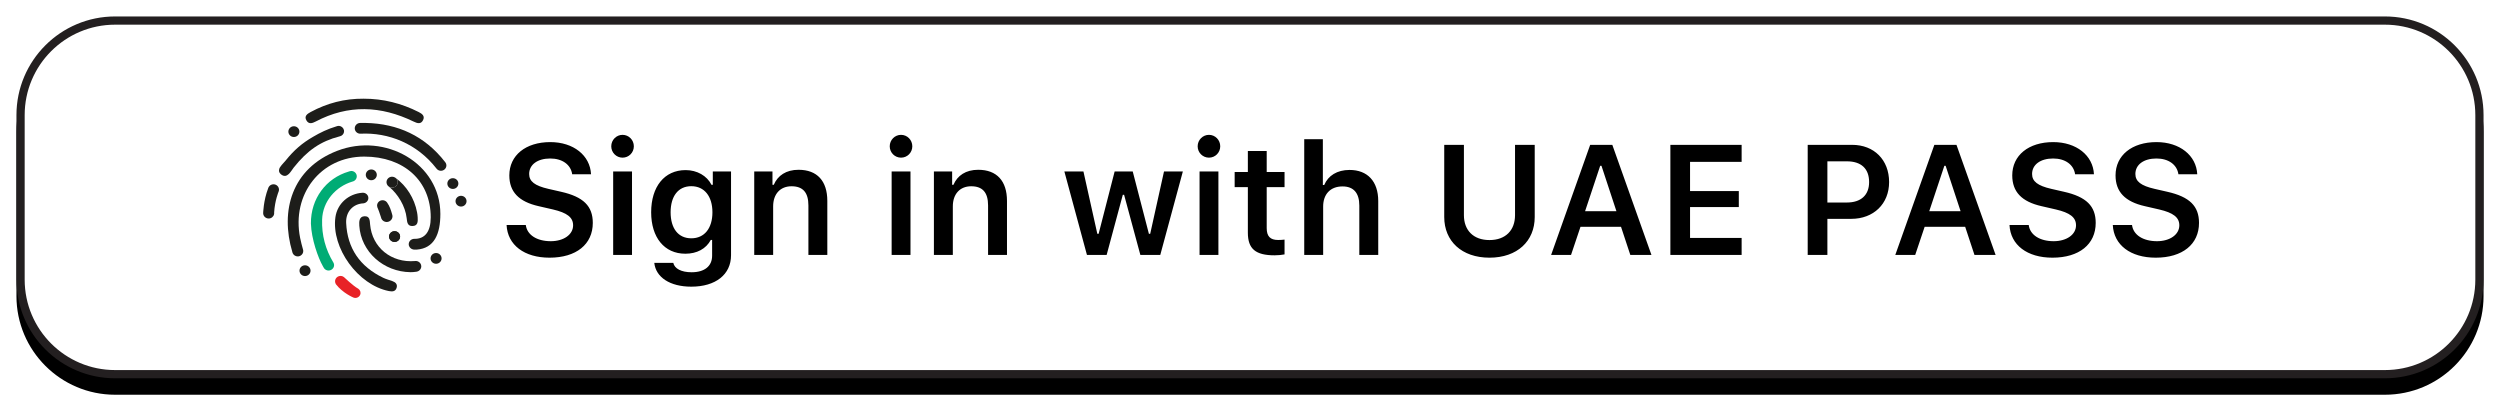 <?xml version="1.0" encoding="UTF-8"?>
<svg viewBox="0 0 304 50" version="1.1" xmlns="http://www.w3.org/2000/svg" xmlns:xlink="http://www.w3.org/1999/xlink">
    <title>UAEPASS_Sign_in_Btn_Outline_Default_Active</title>
    <defs>
        <path d="M12,0 L288,0 C294.627,-1.21743675e-15 300,5.373 300,12 L300,32 C300,38.627 294.627,44 288,44 L12,44 C5.373,44 8.11624501e-16,38.627 0,32 L0,12 C-8.11624501e-16,5.373 5.373,1.21743675e-15 12,0 Z" id="path-1"></path>
        <filter x="-1.3%" y="-9.1%" width="102.7%" height="122.7%" filterUnits="objectBoundingBox" id="filter-2">
            <feOffset dx="0" dy="2" in="SourceAlpha" result="shadowOffsetOuter1"></feOffset>
            <feGaussianBlur stdDeviation="1" in="shadowOffsetOuter1" result="shadowBlurOuter1"></feGaussianBlur>
            <feComposite in="shadowBlurOuter1" in2="SourceAlpha" operator="out" result="shadowBlurOuter1"></feComposite>
            <feColorMatrix values="0 0 0 0 0   0 0 0 0 0   0 0 0 0 0  0 0 0 0.12 0" type="matrix" in="shadowBlurOuter1" result="shadowMatrixOuter1"></feColorMatrix>
            <feOffset dx="0" dy="0" in="SourceAlpha" result="shadowOffsetOuter2"></feOffset>
            <feGaussianBlur stdDeviation="1" in="shadowOffsetOuter2" result="shadowBlurOuter2"></feGaussianBlur>
            <feComposite in="shadowBlurOuter2" in2="SourceAlpha" operator="out" result="shadowBlurOuter2"></feComposite>
            <feColorMatrix values="0 0 0 0 0   0 0 0 0 0   0 0 0 0 0  0 0 0 0.12 0" type="matrix" in="shadowBlurOuter2" result="shadowMatrixOuter2"></feColorMatrix>
            <feMerge>
                <feMergeNode in="shadowMatrixOuter1"></feMergeNode>
                <feMergeNode in="shadowMatrixOuter2"></feMergeNode>
            </feMerge>
        </filter>
    </defs>
    <g id="Buttons" stroke="none" stroke-width="1" fill="none" fill-rule="evenodd">
        <g id="UAEPASS_Sign_in_Btn_Default_White_Active" transform="translate(-3, -3)">
            <g id="UAEPASS_Sign_in_Btn_Outline_Default_Active" transform="translate(5, 5)">
                <g id="Border">
                    <use fill="black" fill-opacity="1" filter="url(#filter-2)" xlink:href="#path-1"></use>
                    <path stroke="#231F20" stroke-width="1" d="M288,0.5 C291.176,0.5 294.051,1.787 296.132,3.868 C298.213,5.949 299.5,8.824 299.5,12 L299.5,12 L299.5,32 C299.5,35.176 298.213,38.051 296.132,40.132 C294.051,42.213 291.176,43.5 288,43.5 L288,43.5 L12,43.5 C8.824,43.5 5.949,42.213 3.868,40.132 C1.787,38.051 0.5,35.176 0.5,32 L0.5,32 L0.5,12 C0.5,8.824 1.787,5.949 3.868,3.868 C5.949,1.787 8.824,0.5 12,0.5 L12,0.5 Z" stroke-linejoin="square" fill="#FFFFFF" fill-rule="evenodd"></path>
                </g>
                <g id="Logo+Text" transform="translate(30, 10)">
                    <path d="M34.823,19.334 C38.071,19.334 40.084,17.71 40.084,15.104 C40.084,13.062 38.943,11.931 36.224,11.318 L34.684,10.966 C33.024,10.585 32.346,10.057 32.346,9.157 C32.346,8.016 33.367,7.273 34.907,7.273 C36.373,7.273 37.412,8.016 37.579,9.194 L39.87,9.194 C39.759,6.893 37.727,5.279 34.916,5.279 C31.92,5.279 29.934,6.893 29.934,9.324 C29.934,11.318 31.075,12.524 33.506,13.072 L35.241,13.471 C36.957,13.87 37.69,14.436 37.69,15.4 C37.69,16.523 36.549,17.33 34.972,17.33 C33.274,17.33 32.087,16.56 31.938,15.363 L29.6,15.363 C29.721,17.794 31.753,19.334 34.823,19.334 Z M43.702,7.171 C44.463,7.171 45.075,6.559 45.075,5.789 C45.075,5.019 44.463,4.397 43.702,4.397 C42.95,4.397 42.329,5.019 42.329,5.789 C42.329,6.559 42.95,7.171 43.702,7.171 Z M44.852,19 L44.852,8.851 L42.561,8.851 L42.561,19 L44.852,19 Z M52.061,22.859 C55.02,22.859 56.894,21.384 56.894,19.037 L56.894,8.851 L54.677,8.851 L54.677,10.474 L54.519,10.474 C53.963,9.37 52.757,8.684 51.374,8.684 C48.786,8.684 47.181,10.706 47.181,13.814 C47.181,16.866 48.777,18.852 51.337,18.852 C52.747,18.852 53.851,18.258 54.436,17.172 L54.594,17.172 L54.594,19.093 C54.594,20.364 53.675,21.106 52.098,21.106 C50.836,21.106 50.02,20.661 49.871,19.965 L47.561,19.965 C47.747,21.709 49.454,22.859 52.061,22.859 Z M52.061,16.978 C50.456,16.978 49.547,15.753 49.547,13.814 C49.547,11.875 50.456,10.641 52.061,10.641 C53.656,10.641 54.631,11.875 54.631,13.814 C54.631,15.753 53.666,16.978 52.061,16.978 Z M62.015,19 L62.015,13.09 C62.015,11.597 62.878,10.65 64.251,10.65 C65.652,10.65 66.302,11.43 66.302,12.979 L66.302,19 L68.602,19 L68.602,12.432 C68.602,10.01 67.368,8.646 65.105,8.646 C63.593,8.646 62.572,9.342 62.09,10.474 L61.932,10.474 L61.932,8.851 L59.715,8.851 L59.715,19 L62.015,19 Z M77.564,7.171 C78.325,7.171 78.937,6.559 78.937,5.789 C78.937,5.019 78.325,4.397 77.564,4.397 C76.813,4.397 76.191,5.019 76.191,5.789 C76.191,6.559 76.813,7.171 77.564,7.171 Z M78.715,19 L78.715,8.851 L76.423,8.851 L76.423,19 L78.715,19 Z M83.864,19 L83.864,13.09 C83.864,11.597 84.726,10.65 86.099,10.65 C87.5,10.65 88.15,11.43 88.15,12.979 L88.15,19 L90.45,19 L90.45,12.432 C90.45,10.01 89.217,8.646 86.953,8.646 C85.441,8.646 84.42,9.342 83.938,10.474 L83.78,10.474 L83.78,8.851 L81.563,8.851 L81.563,19 L83.864,19 Z M102.567,19 L104.533,11.689 L104.691,11.689 L106.667,19 L109.089,19 L111.835,8.851 L109.543,8.851 L107.864,16.43 L107.706,16.43 L105.74,8.851 L103.541,8.851 L101.593,16.43 L101.435,16.43 L99.746,8.851 L97.427,8.851 L100.173,19 L102.567,19 Z M115.008,7.171 C115.768,7.171 116.381,6.559 116.381,5.789 C116.381,5.019 115.768,4.397 115.008,4.397 C114.256,4.397 113.635,5.019 113.635,5.789 C113.635,6.559 114.256,7.171 115.008,7.171 Z M116.158,19 L116.158,8.851 L113.866,8.851 L113.866,19 L116.158,19 Z M122.995,19.046 C123.441,19.046 123.867,19 124.201,18.935 L124.201,17.135 C123.923,17.163 123.747,17.182 123.422,17.182 C122.457,17.182 122.031,16.736 122.031,15.734 L122.031,10.752 L124.201,10.752 L124.201,8.916 L122.031,8.916 L122.031,6.364 L119.739,6.364 L119.739,8.916 L118.134,8.916 L118.134,10.752 L119.739,10.752 L119.739,16.291 C119.739,18.258 120.667,19.046 122.995,19.046 Z M128.896,19 L128.896,13.109 C128.896,11.652 129.74,10.669 131.252,10.669 C132.588,10.669 133.293,11.458 133.293,12.998 L133.293,19 L135.594,19 L135.594,12.45 C135.594,10.038 134.277,8.665 132.106,8.665 C130.594,8.665 129.508,9.352 129.026,10.493 L128.859,10.493 L128.859,4.926 L126.595,4.926 L126.595,19 L128.896,19 Z M149.12,19.334 C152.507,19.334 154.622,17.312 154.622,14.389 L154.622,5.613 L152.228,5.613 L152.228,14.167 C152.228,15.976 151.106,17.191 149.12,17.191 C147.135,17.191 146.012,15.976 146.012,14.167 L146.012,5.613 L143.619,5.613 L143.619,14.389 C143.619,17.312 145.734,19.334 149.12,19.334 Z M159.038,19 L160.188,15.577 L165.115,15.577 L166.246,19 L168.816,19 L164.057,5.613 L161.366,5.613 L156.616,19 L159.038,19 Z M164.558,13.684 L160.745,13.684 L162.582,8.164 L162.74,8.164 L164.558,13.684 Z M179.782,19 L179.782,16.931 L173.51,16.931 L173.51,13.183 L179.439,13.183 L179.439,11.235 L173.51,11.235 L173.51,7.682 L179.782,7.682 L179.782,5.613 L171.117,5.613 L171.117,19 L179.782,19 Z M190.21,19 L190.21,14.612 L193.114,14.612 C195.823,14.612 197.715,12.793 197.715,10.14 C197.715,7.44 195.887,5.613 193.216,5.613 L187.816,5.613 L187.816,19 L190.21,19 Z M192.575,12.626 L190.21,12.626 L190.21,7.617 L192.585,7.617 C194.31,7.617 195.284,8.498 195.284,10.14 C195.284,11.736 194.282,12.626 192.575,12.626 Z M200.888,19 L202.038,15.577 L206.965,15.577 L208.096,19 L210.666,19 L205.907,5.613 L203.217,5.613 L198.467,19 L200.888,19 Z M206.408,13.684 L202.595,13.684 L204.432,8.164 L204.59,8.164 L206.408,13.684 Z M217.578,19.334 C220.825,19.334 222.838,17.71 222.838,15.104 C222.838,13.062 221.697,11.931 218.979,11.318 L217.439,10.966 C215.778,10.585 215.101,10.057 215.101,9.157 C215.101,8.016 216.121,7.273 217.661,7.273 C219.127,7.273 220.166,8.016 220.333,9.194 L222.625,9.194 C222.513,6.893 220.482,5.279 217.671,5.279 C214.674,5.279 212.689,6.893 212.689,9.324 C212.689,11.318 213.83,12.524 216.26,13.072 L217.995,13.471 C219.712,13.87 220.445,14.436 220.445,15.4 C220.445,16.523 219.303,17.33 217.726,17.33 C216.029,17.33 214.841,16.56 214.693,15.363 L212.355,15.363 C212.475,17.794 214.507,19.334 217.578,19.334 Z M230.139,19.334 C233.386,19.334 235.4,17.71 235.4,15.104 C235.4,13.062 234.259,11.931 231.54,11.318 L230,10.966 C228.34,10.585 227.662,10.057 227.662,9.157 C227.662,8.016 228.683,7.273 230.223,7.273 C231.689,7.273 232.728,8.016 232.895,9.194 L235.186,9.194 C235.075,6.893 233.043,5.279 230.232,5.279 C227.236,5.279 225.25,6.893 225.25,9.324 C225.25,11.318 226.391,12.524 228.822,13.072 L230.557,13.471 C232.273,13.87 233.006,14.436 233.006,15.4 C233.006,16.523 231.865,17.33 230.288,17.33 C228.59,17.33 227.403,16.56 227.254,15.363 L224.916,15.363 C225.037,17.794 227.069,19.334 230.139,19.334 Z" id="SigninwithUAEPASS" fill="#000000" fill-rule="nonzero"></path>
                    <g id="Logo">
                        <path d="M11.569,23.111 L11.57,23.11 C11.568,23.109 11.566,23.108 11.563,23.107 C11.557,23.102 11.549,23.098 11.542,23.094 C10.92,22.752 9.888,21.743 9.822,21.693 C9.821,21.692 9.821,21.691 9.82,21.691 L9.819,21.691 C9.771,21.655 9.719,21.622 9.659,21.599 C9.315,21.467 8.925,21.632 8.789,21.968 C8.715,22.153 8.735,22.351 8.824,22.514 L8.833,22.546 C9.664,23.641 10.984,24.186 10.984,24.186 C11.306,24.31 11.672,24.155 11.799,23.84 C11.908,23.57 11.805,23.269 11.569,23.111" id="Fill-5" fill="#E82227"></path>
                        <path d="M6.378,2.782 C10.35,0.686 14.325,0.853 18.297,2.783 C18.738,2.997 19.191,3.146 19.452,2.591 C19.681,2.105 19.339,1.84 18.924,1.629 C16.817,0.563 14.585,-0.005 12.206,0.001 C9.914,-0.018 7.775,0.541 5.775,1.622 C5.352,1.85 4.953,2.126 5.271,2.658 C5.551,3.129 5.97,2.997 6.378,2.782" id="Fill-1" fill="#1D1D1A"></path>
                        <path d="M5.091,20.259 C4.721,20.259 4.42,20.553 4.42,20.913 C4.42,21.274 4.721,21.568 5.091,21.568 C5.461,21.568 5.761,21.274 5.761,20.913 C5.761,20.553 5.461,20.259 5.091,20.259" id="Fill-3" fill="#1D1D1A"></path>
                        <path d="M13.82,9.261 C13.82,8.901 13.519,8.607 13.149,8.607 C12.78,8.607 12.479,8.901 12.479,9.261 C12.479,9.622 12.78,9.916 13.149,9.916 C13.519,9.916 13.82,9.622 13.82,9.261" id="Fill-8" fill="#1D1D1A"></path>
                        <path d="M21.027,18.767 C20.657,18.767 20.356,19.06 20.356,19.421 C20.356,19.782 20.657,20.075 21.027,20.075 C21.396,20.075 21.697,19.782 21.697,19.421 C21.697,19.06 21.396,18.767 21.027,18.767" id="Fill-10" fill="#1D1D1A"></path>
                        <path d="M15.981,16.112 C15.611,16.112 15.31,16.405 15.31,16.766 C15.31,17.126 15.611,17.42 15.981,17.42 C16.351,17.42 16.652,17.126 16.652,16.766 C16.652,16.405 16.351,16.112 15.981,16.112" id="Fill-12" fill="#1D1D1A"></path>
                        <path d="M15.981,16.112 C15.611,16.112 15.31,16.405 15.31,16.766 C15.31,17.126 15.611,17.42 15.981,17.42 C16.351,17.42 16.652,17.126 16.652,16.766 C16.652,16.405 16.351,16.112 15.981,16.112" id="Fill-14" fill="#1D1D1A"></path>
                        <path d="M24.062,11.81 C23.692,11.81 23.391,12.103 23.391,12.464 C23.391,12.825 23.692,13.118 24.062,13.118 C24.431,13.118 24.732,12.825 24.732,12.464 C24.732,12.103 24.431,11.81 24.062,11.81" id="Fill-16" fill="#1D1D1A"></path>
                        <path d="M23.738,10.321 C23.738,9.96 23.437,9.667 23.067,9.667 C22.697,9.667 22.397,9.96 22.397,10.321 C22.397,10.682 22.697,10.975 23.067,10.975 C23.437,10.975 23.738,10.682 23.738,10.321" id="Fill-18" fill="#1D1D1A"></path>
                        <path d="M3.737,4.659 C4.107,4.659 4.408,4.366 4.408,4.005 C4.408,3.644 4.107,3.351 3.737,3.351 C3.367,3.351 3.066,3.644 3.066,4.005 C3.066,4.366 3.367,4.659 3.737,4.659" id="Fill-20" fill="#1D1D1A"></path>
                        <path d="M1.255,10.408 C1.004,10.408 0.788,10.544 0.673,10.743 L0.671,10.742 C0.668,10.749 0.665,10.755 0.663,10.761 C0.639,10.805 0.62,10.851 0.607,10.9 C0.036,12.38 4.67706013e-05,13.917 4.67706013e-05,13.917 C4.67706013e-05,14.278 0.301,14.571 0.671,14.571 C0.987,14.571 1.252,14.355 1.322,14.066 L1.323,14.066 C1.323,14.065 1.323,14.063 1.323,14.062 C1.334,14.016 1.341,13.967 1.341,13.917 C1.341,13.894 1.337,13.872 1.334,13.85 C1.424,12.381 1.871,11.32 1.871,11.32 L1.871,11.32 C1.906,11.241 1.925,11.154 1.925,11.062 C1.925,10.702 1.624,10.408 1.255,10.408" id="Fill-22" fill="#1D1D1A"></path>
                        <path d="M8.982,6.348 C3.472,8.493 2.05,13.627 3.547,18.647 C3.555,18.691 3.568,18.733 3.585,18.773 C3.684,19.012 3.925,19.182 4.205,19.182 C4.246,19.182 4.285,19.177 4.323,19.17 C4.404,19.156 4.48,19.127 4.548,19.087 C4.743,18.973 4.876,18.766 4.876,18.528 C4.876,18.485 4.871,18.443 4.863,18.403 C4.861,18.392 4.857,18.382 4.854,18.371 C4.722,17.897 4.595,17.421 4.498,16.94 C3.427,11.612 7.017,7.042 12.285,7.042 C17.123,7.042 20.377,9.99 20.377,14.425 C20.377,16.19 19.656,17.069 18.377,17.043 C18.375,17.043 18.373,17.042 18.371,17.042 C18.369,17.042 18.368,17.043 18.366,17.043 C18.341,17.042 18.316,17.044 18.292,17.042 C18.288,17.045 18.287,17.048 18.284,17.051 C17.955,17.093 17.701,17.365 17.701,17.696 C17.701,17.997 17.911,18.248 18.195,18.324 C18.203,18.328 18.212,18.331 18.228,18.335 C18.229,18.335 18.231,18.336 18.232,18.336 C18.238,18.337 18.244,18.338 18.249,18.338 C18.263,18.34 18.28,18.342 18.301,18.344 C18.324,18.346 18.347,18.35 18.371,18.35 C18.38,18.35 18.388,18.348 18.396,18.348 C18.532,18.352 18.693,18.35 18.693,18.35 C20.793,18.188 21.548,16.481 21.548,14.016 C21.548,7.87 14.836,4.068 8.982,6.348" id="Fill-24" fill="#1D1D1A"></path>
                        <path d="M9.294,4.594 C9.322,4.589 9.347,4.579 9.374,4.572 C9.346,4.579 9.319,4.587 9.291,4.594 C9.292,4.594 9.293,4.594 9.294,4.594" id="Fill-26" fill="#00AEEF"></path>
                        <path d="M9.825,3.829 C9.823,3.818 9.819,3.808 9.816,3.798 C9.745,3.517 9.487,3.308 9.178,3.308 C9.137,3.308 9.098,3.313 9.059,3.32 C9.009,3.334 8.96,3.35 8.911,3.364 C7.834,3.685 6.942,4.123 6.027,4.659 C4.765,5.397 3.761,6.231 2.702,7.561 C2.55,7.751 2.28,8 2.102,8.268 C2.012,8.366 1.954,8.491 1.938,8.628 C1.901,8.808 1.943,8.987 2.119,9.155 C2.126,9.161 2.133,9.167 2.139,9.174 C2.163,9.195 2.188,9.216 2.217,9.237 C2.22,9.239 2.223,9.241 2.226,9.243 C2.226,9.243 2.226,9.243 2.226,9.243 C2.939,9.758 3.392,8.786 3.71,8.385 C5.381,6.277 6.996,5.178 9.291,4.584 C9.307,4.58 9.322,4.576 9.338,4.572 C9.401,4.556 9.461,4.534 9.515,4.502 C9.707,4.39 9.838,4.187 9.838,3.952 C9.838,3.91 9.833,3.869 9.825,3.829" id="Fill-28" fill="#1D1D1A"></path>
                        <path d="M22.199,7.805 C22.167,7.748 22.129,7.695 22.082,7.65 C19.641,4.536 16.379,3.03 12.47,2.95 C12.297,2.953 11.859,2.95 11.808,2.95 C11.438,2.95 11.138,3.244 11.138,3.604 C11.138,3.965 11.438,4.258 11.808,4.258 C15.248,4.08 18.713,5.469 21.055,8.471 L21.056,8.471 C21.063,8.483 21.073,8.493 21.081,8.504 C21.203,8.662 21.395,8.767 21.614,8.767 C21.983,8.767 22.282,8.474 22.282,8.115 C22.282,8.002 22.25,7.897 22.199,7.805" id="Fill-30" fill="#1D1D1A"></path>
                        <g id="Group" transform="translate(14.998, 9.486)" fill="#1D1D1A">
                            <path d="M3.792,4.941 C3.782,4.735 3.753,4.528 3.715,4.325 C3.399,2.632 2.421,1.1 1.113,0.151 C1.225,0.241 1.308,0.365 1.344,0.506 C1.346,0.517 1.35,0.528 1.353,0.539 C1.361,0.58 1.366,0.622 1.366,0.666 C1.366,0.909 1.231,1.119 1.032,1.235 C0.962,1.276 0.885,1.306 0.803,1.32 C0.764,1.327 0.724,1.332 0.683,1.332 C0.547,1.332 0.421,1.292 0.315,1.225 C1.388,2.111 2.295,3.58 2.455,5.059 C2.506,5.534 2.555,6.018 3.159,5.999 C3.844,5.977 3.816,5.427 3.792,4.941" id="Fill-32"></path>
                            <path d="M0.803,1.32 C0.885,1.306 0.962,1.276 1.032,1.235 C1.231,1.119 1.366,0.909 1.366,0.666 C1.366,0.623 1.361,0.58 1.353,0.539 C1.35,0.528 1.346,0.517 1.344,0.506 C1.307,0.365 1.225,0.241 1.113,0.151 C1.104,0.145 1.096,0.138 1.087,0.132 C0.974,0.05 0.835,1.55431223e-15 0.683,1.55431223e-15 C0.306,1.55431223e-15 6.66133815e-16,0.299 6.66133815e-16,0.666 C6.66133815e-16,0.708 0.005,0.748 0.013,0.787 C0.021,0.832 0.034,0.875 0.051,0.916 C0.084,0.996 0.135,1.068 0.196,1.13 C0.236,1.16 0.275,1.192 0.315,1.225 C0.421,1.292 0.547,1.332 0.683,1.332 C0.724,1.332 0.764,1.327 0.803,1.32" id="Fill-38"></path>
                        </g>
                        <path d="M16.085,9.618 C16.101,9.63 16.116,9.641 16.132,9.652 C16.117,9.64 16.101,9.63 16.085,9.618" id="Fill-34" fill="#00AEEF"></path>
                        <path d="M15.406,10.786 C15.336,10.728 15.265,10.671 15.194,10.616 C15.259,10.68 15.329,10.737 15.406,10.786" id="Fill-36" fill="#00AEEF"></path>
                        <path d="M13.003,11.466 C13.001,11.466 13,11.466 12.998,11.465 C13,11.466 13.002,11.466 13.004,11.467 L13.003,11.466 Z" id="Fill-40" fill="#1D1D1A"></path>
                        <path d="M15.703,22.178 C15.333,22.048 14.947,21.946 14.596,21.777 C11.763,20.416 10.239,18.19 10.093,15.114 C10.027,13.739 10.939,12.774 12.214,12.725 L12.232,12.718 C12.31,12.706 12.382,12.681 12.449,12.645 C12.654,12.535 12.795,12.324 12.795,12.08 C12.795,11.838 12.656,11.629 12.453,11.518 C12.364,11.47 12.263,11.44 12.154,11.436 C12.147,11.436 12.139,11.434 12.132,11.434 C12.117,11.434 12.102,11.437 12.088,11.438 C10.382,11.545 9.008,12.767 8.784,14.427 C8.28,18.165 11.529,22.643 15.288,23.394 C15.716,23.479 16.103,23.456 16.235,22.975 C16.351,22.553 16.088,22.314 15.703,22.178" id="Fill-42" fill="#1D1D1A"></path>
                        <path d="M15.722,14.224 C15.716,14.173 15.703,14.124 15.686,14.077 C15.561,13.599 15.369,13.04 15.092,12.661 C15.072,12.628 15.048,12.598 15.022,12.569 C15.018,12.564 15.014,12.558 15.009,12.552 C15.008,12.551 15.007,12.551 15.006,12.55 C14.883,12.425 14.712,12.347 14.522,12.347 C14.152,12.347 13.852,12.64 13.852,13.001 C13.852,13.07 13.865,13.134 13.886,13.197 L13.883,13.199 C13.883,13.199 13.887,13.208 13.894,13.223 C13.902,13.246 13.912,13.267 13.923,13.289 C13.993,13.45 14.147,13.83 14.328,14.417 C14.337,14.477 14.354,14.535 14.379,14.589 C14.49,14.828 14.736,14.996 15.022,14.996 C15.145,14.996 15.259,14.962 15.36,14.908 C15.578,14.791 15.728,14.567 15.728,14.307 C15.728,14.279 15.726,14.251 15.722,14.224" id="Fill-44" fill="#1D1D1A"></path>
                        <path d="M8.517,19.887 C8.542,19.928 8.564,19.968 8.588,20.009 C8.567,19.967 8.544,19.926 8.517,19.887" id="Fill-46" fill="#E82227"></path>
                        <path d="M7.341,20.509 C7.373,20.577 7.411,20.642 7.455,20.703 C7.43,20.66 7.405,20.617 7.383,20.577 C7.379,20.571 7.363,20.545 7.341,20.509" id="Fill-48" fill="#E82227"></path>
                        <path d="M10.714,8.789 C10.606,8.789 10.413,8.859 10.412,8.859 C7.646,9.67 5.778,12.162 5.807,15.185 C5.863,17.076 6.694,19.376 7.244,20.337 C7.27,20.388 7.314,20.463 7.341,20.509 C7.353,20.529 7.363,20.544 7.365,20.547 C7.377,20.569 7.391,20.593 7.405,20.618 C7.527,20.786 7.727,20.898 7.954,20.898 C8.071,20.898 8.18,20.866 8.276,20.814 C8.484,20.702 8.627,20.489 8.627,20.241 C8.627,20.138 8.601,20.042 8.557,19.955 C8.544,19.933 8.531,19.91 8.517,19.887 C7.583,18.328 7.108,16.608 7.169,14.702 C7.239,12.483 8.82,10.688 10.842,10.084 C10.882,10.077 10.921,10.065 10.958,10.05 C11.018,10.034 11.195,9.922 11.213,9.876 C11.318,9.76 11.384,9.609 11.384,9.443 C11.384,9.082 11.083,8.789 10.714,8.789" id="Fill-50" fill="#00AC75"></path>
                        <path d="M18.881,19.817 C18.789,19.768 18.687,19.737 18.576,19.734 L18.576,19.734 C18.538,19.737 18.501,19.74 18.463,19.743 C15.589,19.987 13.254,18.105 13.005,15.302 C12.962,14.816 12.978,14.248 12.294,14.298 C11.664,14.344 11.659,14.962 11.691,15.452 C11.901,18.617 14.628,21.063 17.934,21.098 C18.149,21.098 18.367,21.077 18.585,21.047 C18.628,21.041 18.67,21.035 18.713,21.028 C18.771,21.014 18.825,20.993 18.876,20.965 C19.085,20.853 19.229,20.639 19.229,20.39 C19.229,20.143 19.087,19.93 18.881,19.817" id="Fill-52" fill="#1D1D1A"></path>
                    </g>
                </g>
            </g>
        </g>
    </g>
</svg>
